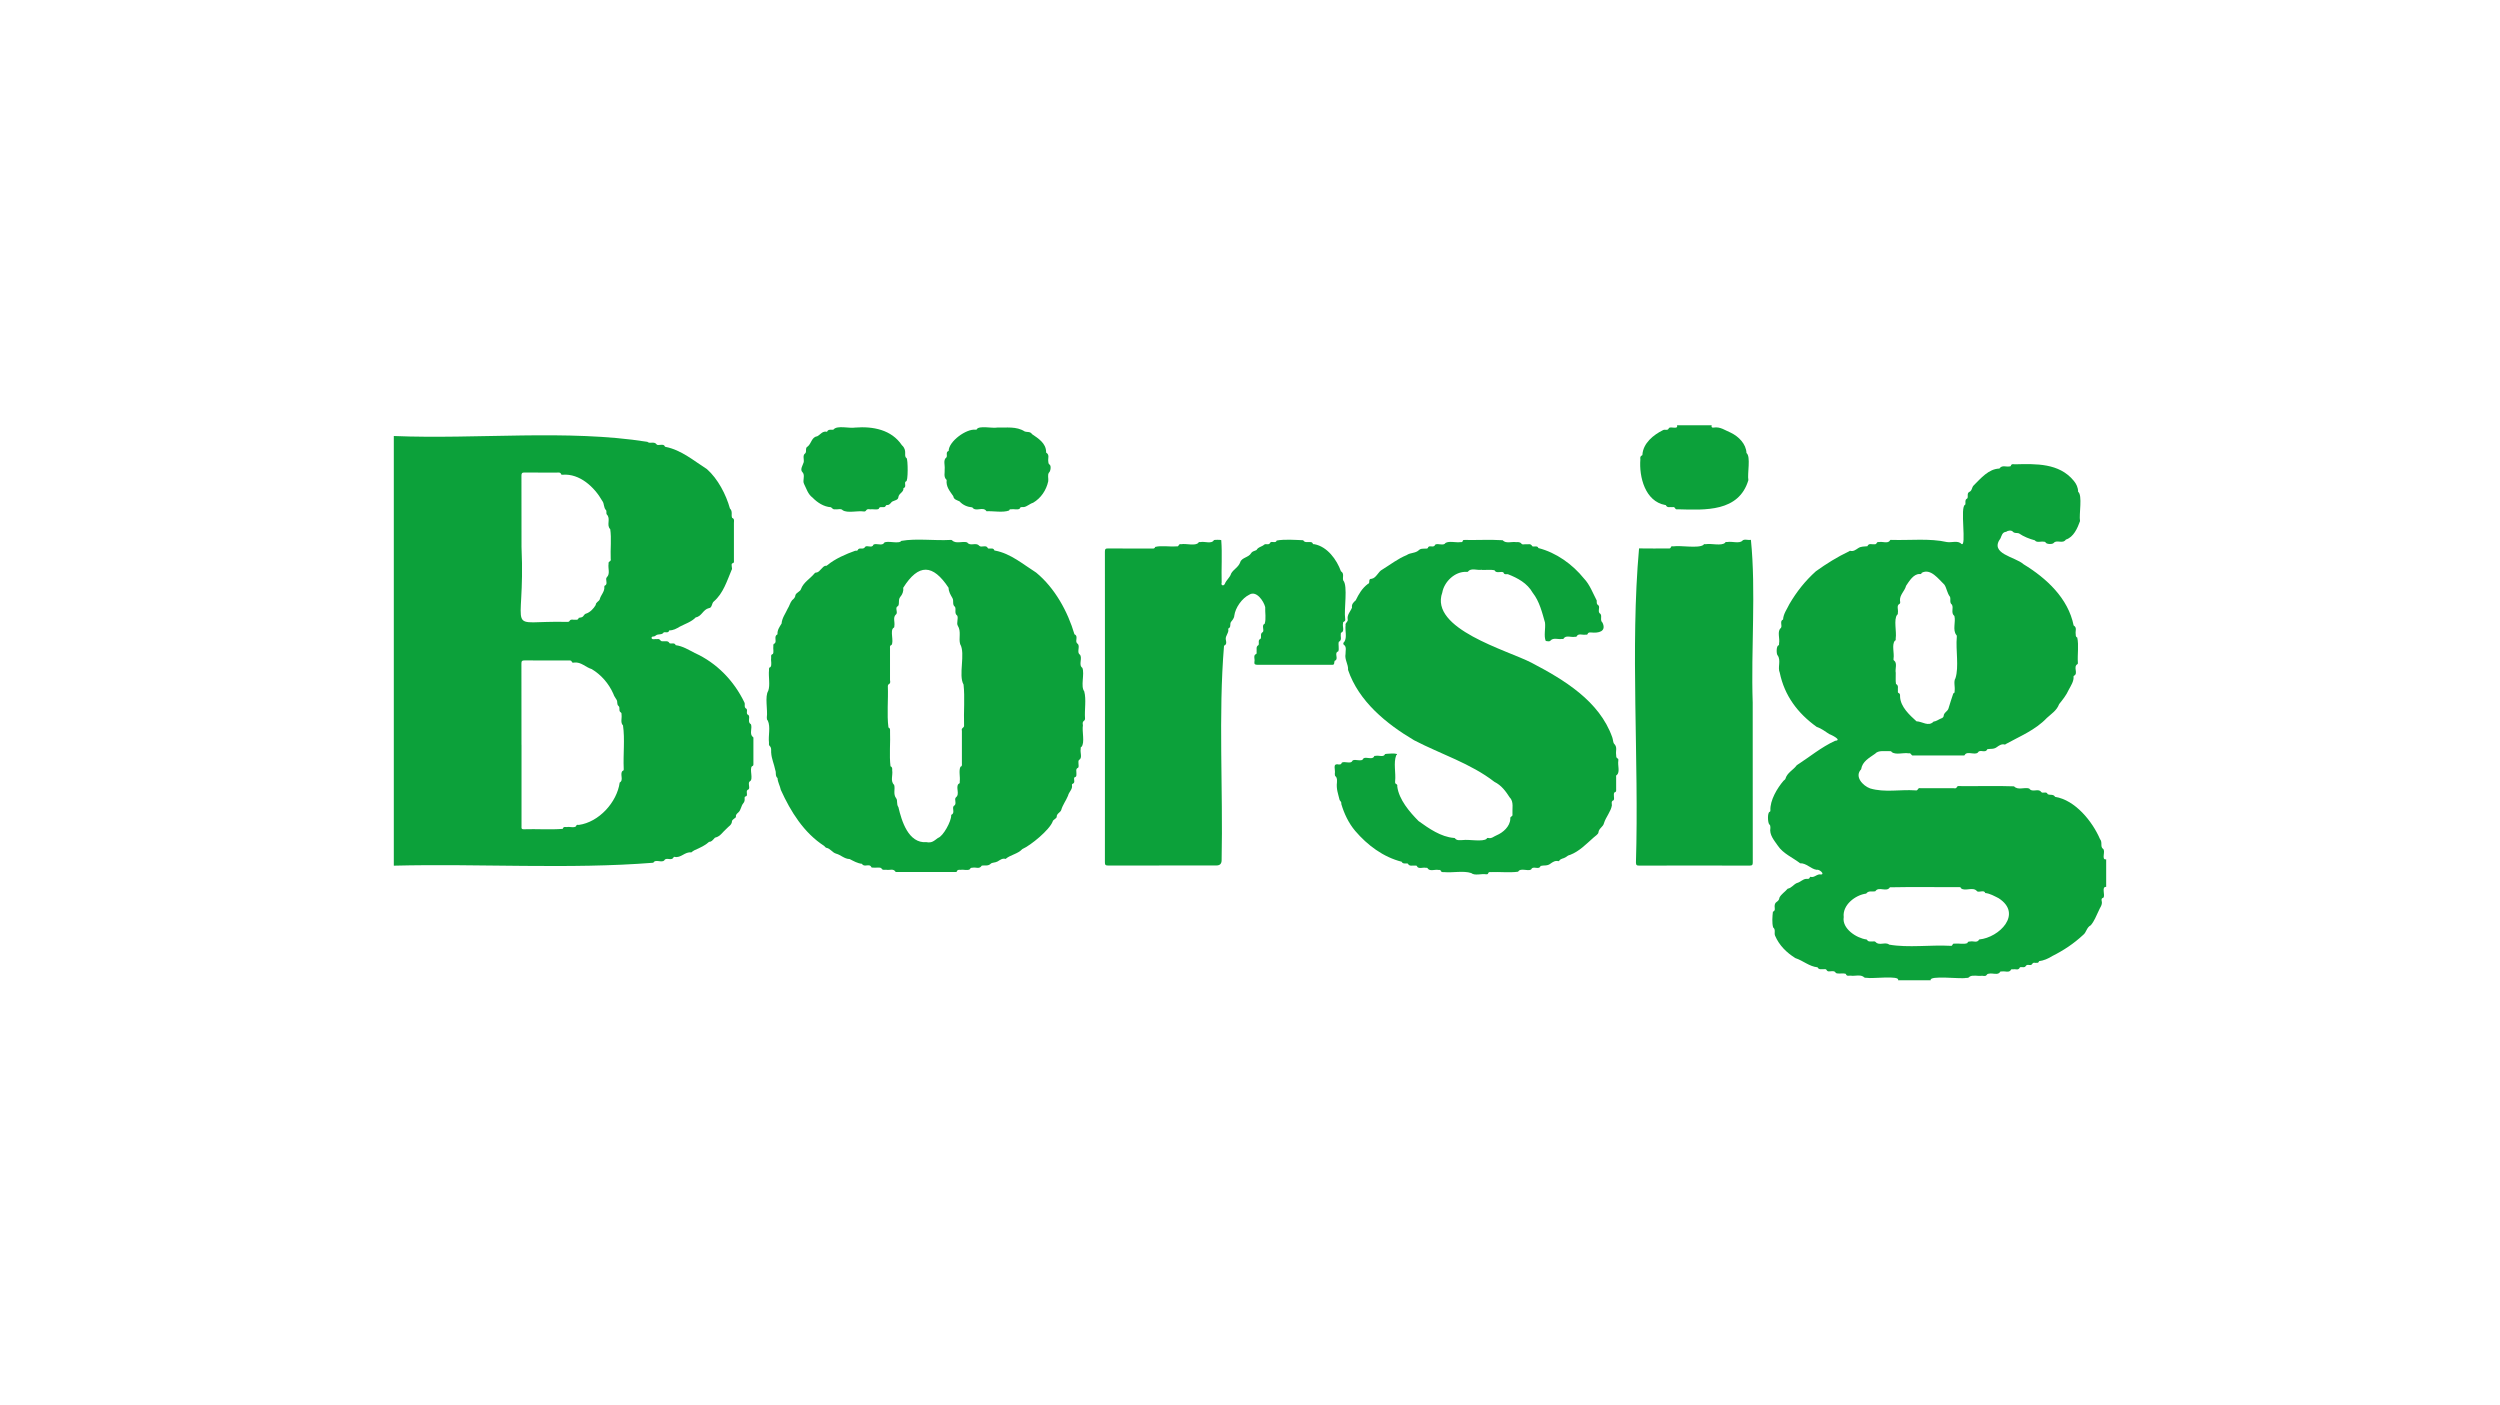 <?xml version="1.0" encoding="UTF-8"?><svg id="börsig" xmlns="http://www.w3.org/2000/svg" viewBox="0 0 740 416"><defs><style>.cls-1{fill:#0ca13a;}</style></defs><path class="cls-1" d="m116.57,129.06c24.86,1.02,51.28-2.03,75.05,1.72.76.7,2-.27,2.76.78.24.3.87.09,1.32.1.43.01.87-.07,1.07.47.03.07.16.14.25.15,4.69.92,8.4,4.15,12.23,6.58,3.23,2.85,5.67,7.54,6.81,11.65.9.88.29,1.89.64,2.77.78.3.54.96.54,1.51.01,3.67.01,7.35,0,11.02,0,.37.15.82-.47.93-.54.32.17,1.59-.21,1.95-1.39,3.3-2.47,6.91-5.24,9.32-.69.46-.47,1.93-1.49,2-1.73.38-2.12,2.46-3.88,2.73-1.27,1.33-3.11,1.9-4.72,2.74-.97.58-1.94,1.14-3.12,1.11-.27.9-1.06.45-1.62.57-.56.91-1.71.35-2.4.96-.25.22-.56.31-.89.32-.3,0-.33.21-.33.44.16.59,1.12.18,1.59.3,1.11-.23.81.77,1.81.64.67.08,1.46-.29,1.91.57.54.27,1.52-.3,1.82.58,2.07.26,3.83,1.38,5.65,2.31,6.53,2.95,11.62,8.26,14.69,14.63.32.57-.25,1.51.62,1.89.45.5-.33,1.55.62,1.87.54.78-.43,2.07.71,2.73.44,1.12-.55,2.91.57,3.73.22.11.15.43.15.67,0,2.4,0,4.79,0,7.19,0,.34.07.69-.42.82-.84.8.51,3.9-.63,4.46-.69.44.13,1.8-.36,2.38-.77.26-.51.86-.51,1.37,0,.32.06.64-.41.73-.31.06-.28.35-.27.58.04.55.01.98-.43,1.49-.59.67-.66,1.95-1.37,2.6-.36.36-.87.64-.77,1.31.04.23-.22.33-.38.47-.3.26-.78.56-.79.85-.03,1.16-1.03,1.54-1.62,2.24-1.04.88-1.86,2.3-3.24,2.61-.23,0-.33.25-.48.39-.41.4-.75.92-1.44.89-.92.87-2.07,1.43-3.19,1.98-.76.29-1.48.63-2.08,1.16-1.91-.28-3.04,1.76-4.96,1.31-.08,0-.21,0-.23.05-.6,1.36-2.19-.1-2.79.98-.75.85-2.65-.47-3.25.71-24.79,1.98-51.34.22-76.82.87v-127.19Zm37.8,91.4c0,8.04,0,16.08,0,24.12,0,.44-.13.88.63.88,3.82-.13,7.86.18,11.58-.12.18-.75.76-.51,1.23-.53.83-.17,2.09.32,2.69-.23.1-.51.49-.47.81-.4,5.97-.81,11.32-6.71,12.12-12.55,1.29-.69-.06-2.58.84-3.43.42-.1.35-.41.35-.69-.19-4.22.38-8.71-.21-12.79-.82-.79-.29-2.11-.43-3.13,0-.26.05-.55-.23-.72-.74-.43-.11-1.36-.63-1.87-.63-.46-.24-1.24-.59-1.83-.35-.58-.79-1.16-.98-1.8-1.35-3.05-3.59-5.63-6.39-7.31-1.78-.53-3.17-2.18-5.15-1.94-.24.05-.6.12-.72-.18-.19-.53-.6-.44-.99-.44-4.33,0-8.66.02-12.99-.02-.77,0-.98.19-.97.96.03,8.01.02,16.02.02,24.04Zm0-58.51c1.21,26.98-5.67,21.65,13.52,22.13,1.12.07.29-.89,1.98-.63.53-.07,1.2.26,1.44-.56.54-.12,1.11-.08,1.44-.65.19-.22.4-.54.64-.58,1.24-.35,2.36-1.55,2.95-2.59-.02-.77.93-1.04,1.17-1.63.29-1.32,1.54-2.29,1.37-3.78-.01-.11.08-.32.16-.34,1.08-.38-.06-1.94.62-2.49,1.01-1.03.25-2.63.48-3.93-.18-.86.85-.57.63-1.45-.13-2.9.27-6.02-.14-8.82-1.24-1.19.26-3.09-1.03-4.36-.21-.26,0-.95-.18-1.23-.82-.75-.48-1.95-1.15-2.78-2.31-4.09-6.68-8.13-11.68-7.74-.18,0-.44.04-.5-.16-.18-.58-.63-.48-1.04-.48-3.26,0-6.52.02-9.78-.02-.74,0-.93.21-.92.93.03,7.06.02,14.11.02,21.17Z"/><path class="cls-1" d="m561.83,290.13c.66-1.49-7.91-.36-9.22-.69-.4,0-.78.02-1.08-.36-1.05-.65-2.57-.09-3.77-.29-.51-.02-1.16.27-1.4-.53-.67-.25-1.63-.03-2.37-.11-1.17-.04-.18-.9-2.32-.63-1.32.16-.62-.81-1.76-.64-.67-.09-1.48.31-1.92-.56-2.44-.23-4.3-1.99-6.56-2.72-2.63-1.65-4.76-3.74-6.01-6.64-.34-.83.27-1.79-.57-2.45-.38-1.34-.22-3.25-.07-4.63.81-.33.51-1.02.51-1.56,0-.57.1-1.03.62-1.37.42-.28.76-.65.79-1.21.5-1.07,1.71-1.77,2.46-2.69,1.13-.18,1.71-1.23,2.7-1.67,1-.21,1.76-1.18,2.76-1.24.43,0,.93.14,1.11-.48.02-.06.14-.15.18-.13,1.16.39,1.94-.97,3.09-.68,1.28-.04-.51-1.66-1.26-1.39-1.72-.23-3.07-2.03-4.9-1.93-2.16-1.7-5.03-2.84-6.61-5.22-1.09-1.6-2.56-3.2-2.19-5.28-.02-.4.03-.78-.37-1.06-.43-.62-.53-3.4.12-3.66.24-.06.24-.25.25-.44-.14-2.98,2.01-6.57,3.89-8.77.18-.2.49-.34.55-.56.52-1.86,2.35-2.61,3.37-4.04,3.79-2.44,7.17-5.3,11.35-7.23,2.21-.16-1.1-1.76-1.78-2.01-1.19-.77-2.3-1.66-3.66-2.09-5.66-4.06-9.54-9.26-10.95-16.05-.7-1.55.46-3.67-.64-5.15-.38-.33-.44-2.92.34-2.97.09-.03.1-.39.1-.6.29-1.41-.66-3.57.54-4.53.5-.62-.46-2.06.64-2.5.11-1.74,1.18-3.08,1.88-4.58,2.19-3.72,4.62-6.8,7.86-9.72,3.13-2.23,6.27-4.21,9.82-5.89.08-.07.2-.17.27-.15.96.31,1.74-.35,2.36-.75.92-.63,1.85-.47,2.77-.6.43-1.01,1.31-.47,2-.59.97.14.54-.81,1.42-.64,1.02-.25,2.67.57,3.25-.48.05-.23.37-.16.57-.16,5.43.16,11.2-.51,16.28.63,1.39.26,3.24-.58,4.29.55,1.68,1.24-.53-11.21,1.14-11.59.23-.5-.24-1.5.58-1.83.44-.52-.21-1.56.66-1.98.83-.35.69-1.38,1.28-1.92,2.14-2.11,4.39-4.88,7.6-4.98.8-1.14,1.99-.43,2.98-.63.13-.02.35-.03.37-.09.18-.8.82-.53,1.3-.54,6.19-.15,13.02-.39,17.33,4.84.81.95,1.31,2.03,1.33,3.3,1.35,1.01.21,6.68.56,8.67-.73,2.05-1.9,4.76-4.18,5.47-.96,1.38-2.61-.04-3.58.96-.3.5-2.1.45-2.39-.05-.16-.28-.35-.28-.59-.28-.85-.16-2.07.39-2.64-.41-1.62-.43-3.24-1.06-4.68-2.04-.67-.27-1.29.1-1.87-.56-.4-.43-1.41-.33-1.9.07-1.19.08-1.38,1.18-1.7,1.92-3.44,4.63,4.3,5.43,6.82,7.7,6.73,4.1,13.2,10.03,14.82,18.12,1.06.6.47,1.6.6,2.43.07.43-.1.9.47,1.14.5,2.29.02,5.02.18,7.45,0,.13,0,.34-.06.38-1.51.82.33,2.8-1.1,3.49-.05.01-.14.14-.12.19.15,1.38-.81,2.8-1.42,3.94-.72,1.64-1.86,3.02-2.85,4.26-.69,1.89-2.3,2.86-3.62,4.08-3.43,3.62-7.99,5.42-12.17,7.74-.05.08-.2.17-.27.15-.95-.29-1.76.31-2.36.74-.92.71-1.89.45-2.82.62-.6,1.36-2.19-.11-2.79.98-.87.89-3.21-.52-3.89.71-.07.24-.36.18-.57.18-4.87,0-9.73,0-14.6,0-.8.16-.59-.85-1.46-.64-1.57-.27-3.81.57-5.01-.39-.08-.28-.38-.25-.62-.25-1.38.08-3.31-.36-4.29.76-1.74,1.24-3.78,2.27-4.13,4.6-2.04,2.1.41,4.85,2.66,5.67,4.31,1.28,8.87.27,13.31.57,1.06.24.6-.9,1.66-.63,3.26,0,6.52,0,9.78,0,1.2.25.65-.77,1.58-.63,5.4.07,10.89-.13,16.26.07,1.19,1.25,3.06.19,4.49.64.94,1.33,2.66-.16,3.52.99.46.65,1.6-.29,1.94.67.65.42,1.68-.11,2.21.81,5.95.95,11.03,7.25,13.29,12.5.82.96,0,2.22.88,2.88.91.58-.63,3.38.95,3.12v8.15c-1.52-.09-.14,2.54-.86,3.23-.63.15-.53.65-.45,1.01.25,1.15-.59,1.94-.93,2.89-.7,1.45-1.27,3-2.32,4.23-1.3.69-1.25,2.11-2.29,2.89-2.77,2.57-5.72,4.53-9.09,6.22-1.19.76-2.59,1.37-3.94,1.52-.14.66-.67.45-1.09.5-1.16-.26-.64.8-1.75.64-1.47-.28-.66.85-2.15.63-.24.02-.64-.03-.68.08-.41.97-1.25.42-1.88.56-.27.06-.66-.15-.79.2-.51.91-1.81.25-2.66.45-.2,0-.48-.08-.55.19-.62.97-2.21.21-3.22.45-1.12.06-.27.93-2.09.62-1.17.19-2.59-.31-3.62.22-.31.45-.76.43-1.21.43-1.57.37-10.91-.86-10.37.69h-9.62Zm-16.09-18.67c-.56,3.41,3.76,6.22,6.71,6.62.05-.01.17.06.2.12.35.63.96.44,1.49.48.37.02.83-.15,1.07.18,1,1.16,2.93-.16,3.98.75,5.69.99,12.19.03,18.14.35.76.19.45-.81,1.26-.64,1.19-.14,2.75.28,3.77-.17.13-.59.57-.41.94-.48.85-.18,1.92.54,2.55-.59,5.92-.55,12.97-7.58,5.73-12.22-1.29-.64-2.52-1.38-3.96-1.53-.31-1.1-1.97.04-2.47-.59-1.17-1.33-3.39.15-4.63-.76-.14-.47-.52-.39-.85-.39-6.74.05-13.56-.1-20.26.05-.98,1.58-3.3-.39-4.31,1.17-.94.22-1.98-.3-2.71.69-3.24.42-7.08,3.4-6.65,6.96Zm15.4-72.34c.05,1.07-.11,2.31.07,3.33.89.48.47,1.3.57,1.99.03.23-.1.56.15.66.62.25.46.76.49,1.22.2,2.95,2.79,5.32,4.86,7.19,1.76.04,3.53,1.7,5.09.06.85-.06,1.46-.64,2.23-.92.29-.07.68-.35.72-.69.04-1.06,1.14-1.34,1.42-2.22.48-1.57.96-3.1,1.44-4.5.44-.1.38-.44.39-.76.18-1.16-.38-2.79.25-3.73,1.07-3.36.04-8.38.39-12.18,0-.21.06-.46-.13-.6-1.19-1.51-.12-3.89-.58-5.64-1.15-.92-.15-2.35-.73-3.36-.79-.57-.29-1.56-.56-2.3-.88-1.13-.98-2.56-1.65-3.58-1.74-1.65-4.08-4.97-6.72-3.54-.09.39-.39.41-.69.36-1.77,0-3.03,2.12-3.95,3.48-.4,1.59-1.96,2.71-1.8,4.45.06.31.17.79-.21.94-.88.5-.23,1.74-.42,2.57,0,.24.04.55-.22.63-1.07,1.39-.11,5.02-.42,6.96,0,.28.09.65-.28.75-.93,1.21-.1,3.64-.36,5.23,0,.2-.09.49.14.58,1.06.77.27,2.46.5,3.61Z"/><path class="cls-1" d="m506.66,125.87c-.16.53.05.78.59.69,1.96-.34,3.44.86,5.09,1.53,2.33,1.13,4.51,3.33,4.62,6,1.34,1.05.2,6.1.56,8.03-2.83,9.47-12.8,8.85-20.83,8.63-1.18.21-.57-.83-1.67-.64-.66-.11-1.48.33-1.92-.56-.02-.05-.15-.09-.22-.07-5.92-1.08-7.75-8.32-7.33-13.53-.05-.43-.1-.93.48-1.14.06-.02.13-.13.12-.18.2-3.44,3.27-5.92,6.14-7.33.58-.29,1.39.27,1.68-.54.48-.71,2.81.55,2.43-.88h10.27Z"/><path class="cls-1" d="m228.26,222.81c-.04-.72.18-1.47-.49-2.07-.22-.2-.15-.6-.15-.92-.25-2.11.52-4.61-.34-6.51-.29-.21-.3-.61-.3-.96.31-2.22-.65-6.19.42-7.86.62-1.75.02-4.16.23-6.13,0-.35-.11-.76.42-.9.52-.64.06-1.86.22-2.7.01-.44-.19-.98.5-1.18.35-.57.02-1.56.14-2.26,0-.36-.08-.76.44-.89.66-.71-.42-2.08.79-2.68-.09-1.25.6-2.19,1.21-3.18.13-1.67,1.15-2.93,1.79-4.38.54-.81.73-1.82,1.35-2.55.48-.38.91-.81.96-1.48.23-.76,1.47-1.08,1.64-1.79.75-2.02,2.66-3.02,3.97-4.6.11-.11.25-.28.37-.28.87,0,1.26-.71,1.79-1.2.4-.38.71-.89,1.38-.82.08,0,.2-.08.27-.16,2.27-1.91,5.55-3.32,8.27-4.29.37,0,.75.07.89-.43.54-.58,1.55.23,2.07-.74.52-.55,2.08.49,2.4-.58.78-.67,2.67.5,3.2-.62.96-.75,4.39.48,5.08-.55,4.47-.79,9.79-.02,14.54-.28.16,0,.39-.01.46.08,1.17,1.22,3.07.19,4.49.64.96,1.3,2.59-.13,3.55.98.67.72,2.06-.41,2.57.71.08.19.33.12.51.13.53.04,1.16-.2,1.43.54.02.06.19.09.29.09,4.57.87,8.27,4.09,12.09,6.5,5.56,4.59,9.35,11.54,11.33,18.26,1.37.61-.15,2.2,1.01,2.85.7.81-.42,2.53.6,3.17.84,1.03-.51,3.05.73,3.92.73,1.78-.6,5.46.55,6.94.66,2.42.04,5.45.24,8.06,0,.98-.95.43-.63,1.99-.32,1.76.64,5.23-.44,6.4-.3.08-.21.4-.21.62-.24,1.01.59,2.71-.5,3.23-.44.5.1,1.71-.23,2.29-.88.35-.49,1.09-.54,1.69-.04.45.16.99-.53,1.16-.09.02-.17.27-.17.41.02.6.34,1.28-.54,1.58-.06.02-.1.25-.08.37.25,1.19-.91,1.94-1.18,3.13-.6,1.46-1.59,2.72-2,4.21-.29.79-1.37.99-1.34,2.05-.04.45-1.09.82-1.18,1.32-.89,2.47-6.48,7.09-8.99,8.18-1.35,1.48-3.52,1.67-4.95,2.92-.95-.3-1.69.35-2.36.74-.7.4-1.65.29-2.02.66-.81.79-1.65.43-2.47.56-.08.01-.2,0-.23.04-.65,1.1-1.72.41-2.58.58-.35.07-.74-.07-.89.44-.64.53-1.88.05-2.72.21-.45,0-.96-.15-1.18.49-.08.23-.38.14-.58.14-5.69,0-11.39,0-17.08,0-.16,0-.41.04-.46-.05-.68-1.06-1.73-.42-2.61-.59-.57-.11-1.3.29-1.65-.55-.66-.25-1.64,0-2.37-.1-.18,0-.49-.01-.52-.1-.55-1.32-2.15.18-2.79-1.02-1.35-.15-2.47-.81-3.66-1.42-1.54-.02-2.6-1.22-3.98-1.59-1.15-.31-1.69-1.52-2.89-1.73-.25-.04-.45-.36-.66-.56-6.01-3.89-9.89-10.1-12.84-16.6-.22-1.16-.92-2.28-.97-3.48-.77-.65-.34-1.64-.66-2.35-.37-1.85-1.13-3.41-1.22-5.18Zm45.94,26.46c1.66.32,2.21-.35,3.44-1.24,1.54-.47,3.99-5,3.91-6.68,0-.07.04-.19.09-.21,1.15-.5.03-1.98.71-2.62,1.03-.5-.04-1.93.61-2.51,1.24-.96-.16-2.96.75-3.97.46-.11.37-.46.37-.76.18-1.36-.34-3.14.21-4.31.56-.18.43-.6.43-.97,0-3.22,0-6.44,0-9.66-.3-.99.79-.82.64-1.69-.14-3.97.27-8.15-.15-12.02-1.61-2.74.64-9.2-1-11.96-.52-1.75.39-3.71-.71-5.47-.46-.74.25-2.19-.16-2.97-.94-.67-.27-1.8-.65-2.58-.96-.7-.24-1.81-.81-2.69-.54-.93-1.09-1.85-1.1-2.97-4.64-7.04-8.89-7.25-13.44.01.16,1.05-.26,2-.86,2.68-.72.88-.11,2.04-.68,2.74-1.08.36.13,1.93-.6,2.46-.97.86-.27,2.24-.47,3.36,0,.24.02.54-.27.61-1.09.82.2,3.98-.57,5.07-.57.16-.45.57-.45.95,0,3.14,0,6.28,0,9.42.31,1.53-.61.83-.64,1.83.16,4.02-.32,8.36.18,12.23.55.2.47.65.47,1.07.14,3.42-.26,7.12.14,10.4.61.26.5.75.5,1.22.25,1.43-.64,3.17.58,4.29.37,1.29-.39,2.69.61,3.99.48.62,0,1.71.65,2.6.93,4.03,2.94,10.77,8.28,10.36Z"/><path class="cls-1" d="m438.61,168.64c-1.3.27-3.18-.65-4.06.54-.03.09-.36.13-.52.09-3.43-.14-6.55,2.96-7.11,6.1-3.88,10.8,19.21,17.07,26.39,20.79,9.61,5.03,20.11,11.31,23.92,22.09.25.66.21,1.57.59,1.95.98.99.38,2.09.55,3.12.08.45-.12.95.49,1.21.23.1.16.43.16.66-.23,1.3.54,3.27-.4,4.19-.36.09-.24.43-.24.68,0,1.2,0,2.4,0,3.6,0,.36.1.76-.46.86-.52.47.08,1.74-.28,2.34-.84.29-.51.98-.52,1.52-.28,1.81-1.8,3.5-2.33,5.24-.24,1.16-1.53,1.53-1.65,2.77-.05.55-.93,1.03-1.45,1.53-2.17,1.91-4.21,4.08-6.96,5.13-.51.07-.97.46-1.35.72-.59.39-1.41.33-1.83.99-.05.08-.2.17-.27.15-.95-.28-1.75.31-2.36.74-.93.74-1.96.41-2.89.66-.54,1.38-2.26-.25-2.82,1.07-1.05.59-3.13-.6-3.85.64-2.51.35-5.41,0-8.05.12-.33,0-.7-.1-.83.39-.08.3-.37.25-.61.25-1.37-.23-3.34.51-4.39-.36-2.35-.76-5.46-.03-8.06-.28-.39,0-.8.09-.98-.45-.09-.26-.41-.18-.65-.19-1.01-.23-2.59.53-3.2-.47-.07-.23-.37-.16-.57-.17-.82-.19-2.13.45-2.58-.42-.08-.35-.45-.19-.69-.22-.69-.1-1.52.31-2.01-.56-.05-.1-.35-.08-.53-.08-.5,0-1.04.09-1.31-.51-5.42-1.37-10.13-4.87-13.76-9.13-1.96-2.32-3.28-5.14-4.11-7.96.11-.54-.23-.79-.5-1.18-.43-1.79-1.03-3.26-.79-5.22,0-.65.14-1.31-.47-1.84-.16-.13-.15-.5-.16-.76.25-1.15-.8-3.09,1.09-2.71.39,0,.8.09.93-.47.74-.68,2.73.51,3.19-.63.72-.71,2.81.53,3.24-.68.8-.6,2.62.5,3.15-.55.05-.26.33-.22.54-.22.85-.21,2.28.5,2.7-.46-.41-.16,4.75-.54,3.33.29-.86,2.23-.06,5.22-.32,7.69,0,.33-.08.69.37.86.3.11.3.44.26.7.5,3.87,3.65,7.55,6.31,10.23,3.07,2.21,6.62,4.68,10.44,4.99.1,0,.25.01.3.08.64.83,1.55.54,2.36.55,1.75-.26,5.99.62,7.06-.39.04-.22.27-.28.45-.23,1,.28,1.68-.48,2.47-.78,1.95-.82,3.97-2.61,4.08-4.86-.19-.84.81-.61.63-1.37-.11-1.58.46-3.74-.78-4.94-1.25-1.93-2.48-3.63-4.56-4.66-7.01-5.45-15.9-8.21-23.75-12.3-8.23-4.86-16.41-11.53-19.57-20.83.13-1.63-1.08-3.05-.75-4.73-.03-.83.36-2-.36-2.61-.45-.25-.36-.74.01-.99.86-1.34.15-3.31.37-4.88-.2-.74.78-1.02.63-1.7-.27-1.41.82-2.38,1.27-3.54-.17-.99.42-1.56,1.09-2.14.92-1.9,1.9-3.58,3.61-4.87.83-.17-.09-1.55,1.08-1.51,1.43-.23,1.97-2.15,3.19-2.74,2.41-1.48,4.58-3.21,7.22-4.28,1.07-.77,2.58-.5,3.57-1.44.6-.57,1.21-.43,1.85-.48.37-.03.81.14.95-.45.49-.61,1.69.34,2.06-.72.79-.51,2.5.46,3.03-.49,1.13-.68,3.05-.05,4.45-.26.28,0,.6.08.68-.36.06-.31.34-.28.59-.28,3.71.07,7.53-.15,11.2.08,1.04,1.1,2.63.36,3.96.56.59,0,1.18-.11,1.66.5.26.34.87.08,1.31.14.63.08,1.41-.32,1.83.56.46.33,1.57-.31,1.83.56,5.28,1.34,10.1,4.8,13.49,9.01,1.72,1.78,2.66,4.39,3.78,6.51.04.52-.15,1.04.51,1.44.57.59-.41,1.99.58,2.52.59.72-.24,1.84.63,2.62,1.22,2.65-1.21,3.12-3.38,2.89-.41,0-.85-.1-1.04.47-.08.24-.37.16-.57.17-.85.19-2.17-.47-2.64.47-.07.24-.37.16-.57.17-1.04.23-2.64-.55-3.28.48-.08.24-.37.16-.57.16-1.1.19-2.47-.46-3.32.44-.3.44-.95.22-1.43.16-.65-1.42-.02-3.74-.23-5.45-.82-2.87-1.63-6.3-3.64-8.82-1.61-2.85-4.45-4.37-7.35-5.5-.49-.04-1.08.23-1.32-.54-.74-.42-2.08.46-2.66-.64-1.13-.22-2.54-.03-3.73-.09Z"/><path class="cls-1" d="m327.07,209.24c0-15.31,0-30.62-.02-45.93,0-.76.16-.98.95-.97,4.3.04,8.61.02,12.91.02.4,0,.84.14,1.02-.47,1.85-.47,4.24,0,6.26-.17.91.21.52-.85,1.42-.63,1.42-.29,4.23.61,5.12-.44.07-.29.4-.2.63-.2,1.17-.26,3.31.64,3.94-.55.05-.15,2.07-.15,2.19-.02.32,4.11,0,8.41.12,12.59-.3.86.63,1.1.95.32.43-1.13,1.53-1.85,1.86-3.03.7-1.25,2.13-1.84,2.67-3.29.41-1.47,2.49-1.41,3.25-2.74.42-.63,1.02-.61,1.59-.92.49-.93,1.61-.96,2.29-1.61.56-.38,1.4.29,1.75-.56.44-.62,1.62.33,1.93-.64,2.36-.43,5.36-.19,7.83-.09.47.75,1.2.51,1.86.54.4.01.81-.04,1,.46.08.22.31.2.49.18,3.8.72,6.58,4.54,7.84,8.01,1.1.66.36,1.85.68,2.72,1.42,1.54.17,8.65.56,11.24.24,1.21-.72.65-.63,1.5-.21.85.51,2.28-.48,2.69-.23.04-.14.31-.17.48-.14.76.42,1.71-.6,2.26-.23.79.18,2.08-.15,2.81-1.42.5.33,2.28-1.09,2.82-.24.7.15,1.25-.96,1.16-7.3-.02-14.59-.02-21.89,0-.7,0-.97-.16-.89-.88.23-.72-.42-1.87.42-2.27.38-.11.19-.5.23-.77.09-.67-.27-1.45.57-1.92.27-.49-.27-1.55.58-1.82.44-.59-.26-1.5.68-2.03.53-.5-.47-2.07.56-2.44.48-1.43.09-3.37.16-4.96-.45-1.78-2.63-5.02-4.73-3.65-2.11,1.01-4.11,3.82-4.42,6.2.05.4-.41,1.19-.8,1.62-.8.85.11,1.65-1.01,2.24.36,1.2-.93,2.04-.7,3.25.11.58.38,1.4-.53,1.79-1.69,20.45-.27,42.42-.71,63.48q0,1.56-1.53,1.56c-10.69,0-21.38,0-32.07.02-.79,0-.96-.22-.95-.97.02-15.34.02-30.68.02-46.01Z"/><path class="cls-1" d="m518.8,207.96c0,15.76,0,31.53.02,47.29,0,.76-.16.97-.96.97-10.88-.03-21.76-.03-32.63,0-.74,0-.99-.13-.99-.94.93-30.54-1.72-63.63.92-92.95,2.86.05,5.72.02,8.58.02.36,0,.73.1.87-.44.08-.31.46-.19.71-.19,2.26-.33,7.38.67,8.9-.43.08-.33.45-.21.7-.21,1.59-.29,4.63.59,5.7-.41.08-.34.44-.23.69-.23,1.32-.27,3.54.55,4.43-.39.53-.61,1.76-.07,2.53-.26,1.53,15.09,0,32.37.53,48.18Z"/><path class="cls-1" d="m253.17,126.56c5.21-.41,10.71.62,13.79,5.22,1.75,1.57.39,3.2,1.38,3.82.42.17.52,7.21-.18,6.87-.7.45.35,1.66-.74,2.03.13,1.24-1.45,1.53-1.51,2.73-.14,1.05-1.74.8-2.2,1.63-.31.32-.61.68-1.14.63-.21-.02-.35.1-.43.29-.14.33-.43.34-.74.34-.49.01-1.08-.21-1.31.53-.69.3-1.73,0-2.52.11-1.49-.3-.92.77-1.92.63-1.87-.28-4.77.58-6.22-.37-.46-.59-1.58-.14-2.28-.27-.56.13-.81-.36-1.19-.61-2.13-.13-4.03-1.39-5.46-2.86-1.36-1.01-1.77-2.6-2.48-3.99-.59-1.05.41-2.53-.47-3.5-.88-.79.14-2.16.35-2.98.16-.84-.41-2.06.44-2.61.56-.55-.17-1.62.79-2.08,1.06-.9,1.1-2.75,2.8-3,.94-.48,1.52-1.64,2.87-1.31.35-.81,1.07-.57,1.7-.61.08,0,.2-.01.22-.06,1.07-1.33,4.71-.26,6.46-.58Z"/><path class="cls-1" d="m295.15,126.56c2.76.07,5.72-.42,8.14,1.14.78.3,1.65-.06,2.2.81,1.83,1.25,4.13,2.68,4.16,5.25,0,.08-.01.2.03.23,1.05.63.48,1.65.6,2.5.06.41-.01.77.44,1.08.47.32.26,1.97-.23,2.32-.49.71-.09,1.72-.21,2.55-.56,2.6-2.12,5-4.49,6.38-.98.28-1.79,1.14-2.75,1.28-.47.03-1.03-.19-1.24.51-.64.34-1.67.03-2.43.13-.3,0-.58-.03-.68.37-1.86.69-4.59.12-6.67.22-1.07-1.57-3.16.34-4.22-1.14-1.49-.14-2.76-.67-3.79-1.79-.74-.36-1.7-.52-1.84-1.53-1.02-1.51-2.21-2.79-1.96-4.79-1.02-.93-.49-2.14-.59-3.23.14-1.1-.53-2.71.51-3.44.41-.56-.33-1.59.67-1.94.02-2.8,5.19-6.61,7.98-6.28.1.02.28,0,.3-.05.55-1.3,4.66-.28,6.08-.58Z"/></svg>